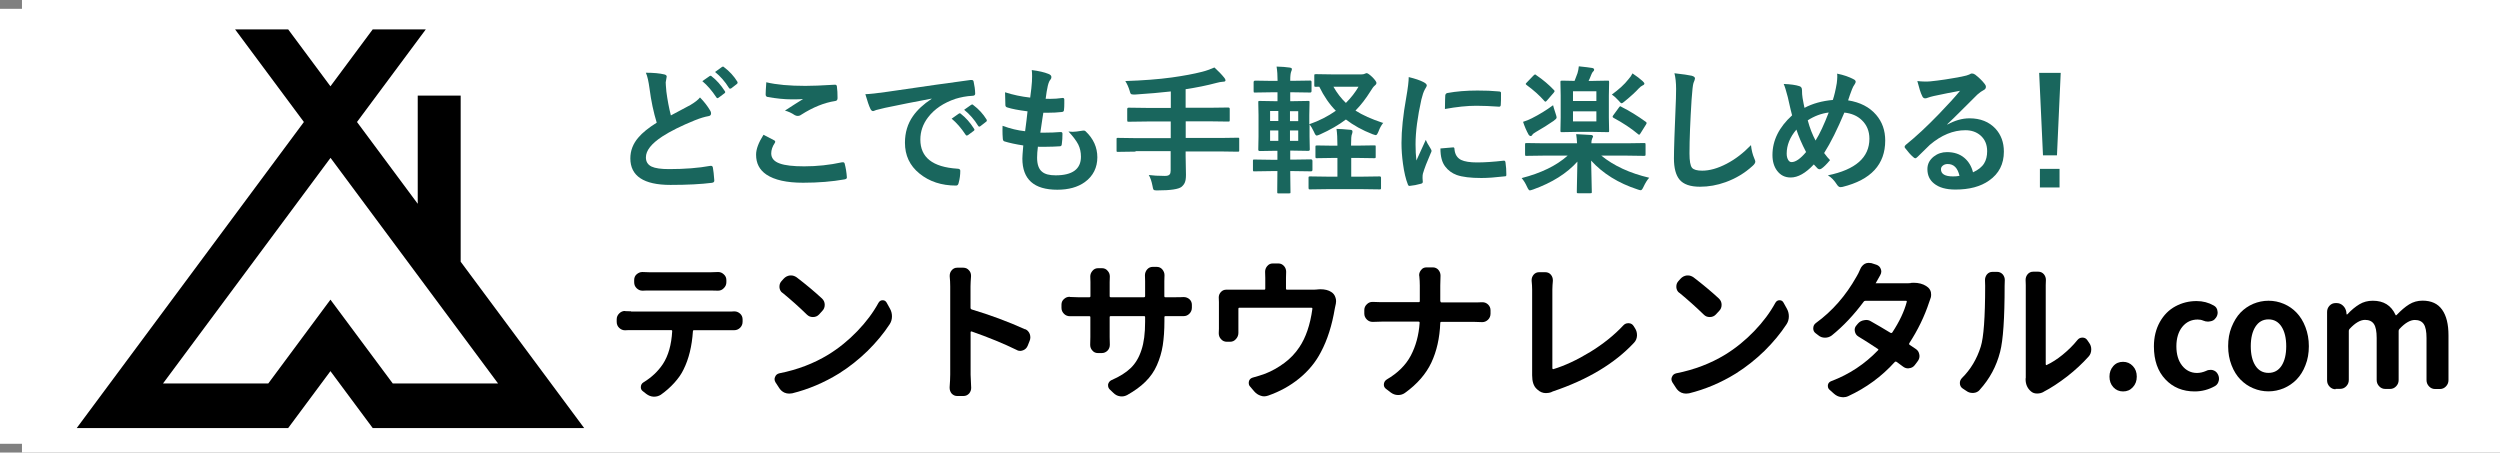 <?xml version="1.0" encoding="UTF-8"?>
<svg id="_レイヤー_1" data-name=" レイヤー 1" xmlns="http://www.w3.org/2000/svg" width="300.43" height="54.38" viewBox="0 0 300.43 54.38">
  <rect x="0" y="0" width="300.43" height="54.38" fill="#808080" stroke="none"/>
  <defs>
    <style>
      .cls-1 {
        fill: #fff;
      }

      .cls-2 {
        fill: #19665d;
      }
    </style>
  </defs>
  <rect class="cls-1" x="2.64" width="297.79" height="54.38"/>
  <rect class="cls-1" y="1.06" width="299.38" height="52.27"/>
  <g>
    <path class="cls-2" d="M77.63,8.74c.91,0,1.64,.07,2.19,.2,.2,.04,.3,.14,.3,.26l-.12,.7c0,.1,.02,.47,.08,1.11,.13,1,.31,1.95,.54,2.86,.33-.18,.74-.4,1.22-.65,.55-.3,.93-.51,1.14-.61,.54-.32,.92-.62,1.14-.9,.52,.53,.92,1.06,1.22,1.57,.08,.11,.11,.23,.11,.35,0,.19-.11,.3-.33,.33-.42,.07-.96,.23-1.61,.49-1.65,.67-2.95,1.32-3.92,1.95-1.31,.86-1.97,1.69-1.97,2.51,0,.53,.23,.89,.69,1.11,.43,.2,1.12,.3,2.08,.3,1.9,0,3.56-.13,4.97-.39h.11c.1,0,.17,.07,.2,.21,.07,.36,.12,.87,.17,1.54,.01,.18-.09,.26-.3,.29-1.27,.16-2.93,.25-4.97,.25-3.21,0-4.82-1.07-4.82-3.19,0-.92,.32-1.76,.97-2.51,.47-.56,1.21-1.16,2.2-1.78-.38-1.24-.67-2.6-.86-4.07-.12-.89-.26-1.53-.44-1.92v-.02Zm6.77,1.01l.88-.61s.08-.04,.11-.04,.09,.02,.14,.08c.57,.44,1.1,1.03,1.58,1.78,.03,.04,.04,.09,.04,.12,0,.04-.03,.1-.1,.14l-.7,.52s-.09,.06-.13,.06-.1-.03-.14-.11c-.52-.79-1.08-1.44-1.68-1.94Zm1.53-1.1l.84-.61s.08-.04,.11-.04,.09,.02,.14,.08c.64,.48,1.17,1.06,1.58,1.72,.03,.06,.04,.1,.04,.14,0,.06-.03,.11-.1,.16l-.67,.52s-.09,.04-.13,.04c-.06,0-.11-.03-.15-.11-.46-.75-1.02-1.38-1.67-1.91h.01Z"/>
    <path class="cls-2" d="M91.74,16.19c.43,.22,.86,.44,1.29,.67,.09,.04,.13,.1,.13,.16,0,.03-.01,.09-.04,.14-.3,.44-.44,.87-.44,1.27,0,.57,.34,.98,1.03,1.22,.63,.23,1.61,.34,2.93,.34,1.54,0,3.05-.16,4.52-.48,.06,0,.11-.01,.14-.01,.11,0,.18,.05,.21,.18,.13,.5,.22,1.03,.26,1.63v.03c0,.11-.1,.19-.29,.22-1.46,.26-3.12,.4-4.97,.4-1.98,0-3.44-.33-4.41-.98-.84-.57-1.24-1.36-1.24-2.39,0-.67,.3-1.46,.89-2.39h-.01Zm.36-6.3c1.22,.29,2.77,.43,4.69,.43,.77,0,1.95-.04,3.53-.14h.04c.12,0,.19,.07,.21,.19,.06,.42,.08,.89,.08,1.42,0,.22-.1,.33-.29,.35-1.31,.2-2.67,.75-4.08,1.65-.13,.1-.27,.14-.43,.14-.11,0-.23-.03-.35-.1-.37-.25-.76-.43-1.17-.54,.9-.59,1.64-1.06,2.18-1.39-.24,.03-.7,.04-1.36,.04-.88,0-1.86-.1-2.92-.29-.14-.03-.22-.13-.22-.3s.02-.67,.08-1.49h.01Z"/>
    <path class="cls-2" d="M103.98,11.32c.59-.02,1.47-.12,2.65-.29,4.41-.65,7.76-1.12,10.02-1.42h.1c.15,0,.23,.07,.25,.19,.11,.48,.18,.97,.19,1.46,0,.16-.11,.25-.32,.25-.76,.04-1.43,.18-2.03,.36-1.46,.49-2.56,1.24-3.32,2.24-.62,.81-.92,1.71-.92,2.66,0,2.14,1.47,3.31,4.44,3.5,.24,0,.36,.09,.36,.25,0,.52-.07,1-.19,1.43-.04,.23-.14,.35-.31,.35-1.75,0-3.22-.48-4.41-1.45-1.17-.95-1.74-2.18-1.74-3.7,0-1.21,.32-2.28,.96-3.19,.52-.75,1.27-1.44,2.24-2.08v-.03c-2,.37-3.87,.75-5.6,1.11-.57,.13-.92,.22-1.06,.26-.21,.09-.33,.13-.36,.13-.14,0-.24-.09-.32-.25-.18-.36-.38-.96-.62-1.79h-.02Zm10.37,2.95l.88-.62s.08-.04,.11-.04,.09,.02,.14,.08c.57,.44,1.1,1.03,1.58,1.79,.03,.04,.04,.08,.04,.11,0,.06-.03,.1-.09,.14l-.7,.52s-.1,.04-.14,.04-.1-.03-.14-.11c-.52-.79-1.08-1.43-1.68-1.93h0Zm1.53-1.09l.84-.59s.08-.04,.11-.04,.09,.02,.14,.08c.64,.48,1.17,1.06,1.58,1.72,.03,.06,.04,.1,.04,.14,0,.06-.03,.11-.1,.15l-.67,.52s-.09,.06-.13,.06c-.06,0-.11-.03-.15-.11-.46-.75-1.02-1.39-1.67-1.91h.01Z"/>
    <path class="cls-2" d="M124.73,17.61c-.07,.52-.1,.96-.1,1.34,0,.8,.2,1.38,.61,1.7,.35,.29,.88,.42,1.62,.42,2.02,0,3.04-.75,3.04-2.24,0-.54-.11-1.03-.32-1.46-.23-.45-.63-.98-1.18-1.57,.18,.02,.35,.04,.52,.04,.2,0,.59-.04,1.19-.14,.03,0,.08-.01,.11-.01,.09,0,.18,.02,.23,.08,.95,.89,1.42,1.94,1.42,3.14s-.49,2.24-1.5,2.97c-.86,.62-1.97,.92-3.31,.92-2.81,0-4.2-1.25-4.2-3.75,0-.18,.03-.69,.11-1.57-.92-.14-1.68-.31-2.27-.49-.11-.03-.18-.14-.19-.32-.03-.35-.04-.68-.04-1,0-.19,0-.37,.01-.55,.93,.34,1.84,.56,2.71,.65,.12-.9,.22-1.69,.29-2.39-1.11-.14-1.91-.3-2.4-.46-.18-.04-.26-.14-.26-.29-.03-.79-.04-1.31-.04-1.54,.96,.31,1.96,.52,3.02,.64,.11-.84,.19-1.47,.21-1.91,.01-.21,.02-.42,.02-.64,0-.28-.01-.53-.04-.76,.85,.11,1.51,.26,2,.46,.24,.09,.36,.21,.36,.39,0,.11-.04,.21-.13,.32-.1,.1-.21,.34-.3,.71-.1,.44-.19,.97-.26,1.57,.17,0,.34,.01,.54,.01,.45,0,.96-.03,1.52-.11,.11,0,.18,.07,.18,.2v.46c0,.31-.01,.56-.04,.79,0,.14-.09,.23-.26,.24-.53,.06-1.1,.09-1.73,.09h-.49c-.04,.29-.18,1.08-.36,2.39h.64c.56,0,1.13-.02,1.74-.07h.1c.11,0,.18,.07,.18,.2,0,.44-.02,.86-.08,1.25-.01,.18-.1,.26-.23,.26-.48,.03-1.06,.06-1.71,.06h-.86l-.03-.02Z"/>
    <path class="cls-2" d="M136.47,18.22l-2.1,.03c-.09,0-.14,0-.17-.03s-.02-.08-.02-.15v-1.32c0-.09,0-.14,.03-.16s.08-.02,.15-.02l2.1,.03h4.23v-2h-2.77l-2.29,.03c-.09,0-.14-.01-.15-.04-.01-.02-.02-.08-.02-.16v-1.33c0-.11,.06-.16,.18-.16l2.29,.03h2.77v-1.98c-1.21,.14-2.63,.26-4.28,.37h-.21c-.17,0-.27-.03-.33-.1-.03-.04-.09-.18-.14-.39-.13-.42-.3-.8-.51-1.13,2.12-.07,3.98-.21,5.59-.43,1.41-.2,2.62-.42,3.63-.68,.45-.11,.95-.29,1.49-.52,.47,.43,.87,.84,1.18,1.23,.1,.11,.15,.22,.15,.32,0,.11-.1,.16-.29,.16-.27,.02-.53,.07-.78,.14-1.16,.31-2.39,.56-3.72,.76v2.23h2.84l2.28-.03c.12,0,.18,.06,.18,.16v1.33c0,.1-.01,.15-.03,.18-.02,.01-.07,.02-.14,.02l-2.28-.03h-2.84v2h4.16l2.1-.03c.09,0,.14,0,.15,.03,.02,.02,.02,.08,.02,.15v1.32c0,.09,0,.14-.03,.15-.02,.02-.07,.03-.15,.03l-2.1-.03h-4.16v.55l.04,2.25c0,.41-.04,.71-.13,.92-.08,.2-.21,.37-.41,.54-.35,.27-1.3,.42-2.85,.42h-.2c-.17,0-.26-.03-.32-.11-.03-.05-.08-.2-.11-.42-.11-.57-.26-1.01-.45-1.32,.51,.07,1.16,.11,1.93,.11,.29,0,.48-.05,.58-.18,.08-.09,.12-.24,.12-.45v-2.35h-4.23l.02,.04Z"/>
    <path class="cls-2" d="M166.23,14.76c-.22,.27-.42,.62-.57,1.03-.12,.3-.23,.45-.32,.45-.03,0-.16-.03-.39-.11-1.24-.48-2.31-1.08-3.21-1.77-.86,.65-1.89,1.25-3.12,1.8-.2,.09-.33,.13-.4,.13-.09,0-.2-.15-.32-.45-.2-.41-.37-.7-.53-.9v1.46l.03,1.57c0,.11-.07,.16-.19,.16l-1.84-.03h-.32v1.08h.42l2.07-.03c.11,0,.18,.07,.18,.19v1.07c0,.12-.06,.18-.18,.18l-2.07-.03h-.42l.03,2.51c0,.09,0,.14-.03,.15-.02,.01-.08,.02-.15,.02h-1.23c-.09,0-.14,0-.16-.03-.02-.02-.02-.07-.02-.14v-.34c.01-.71,.02-1.44,.02-2.17h-.74l-2.02,.03c-.09,0-.14,0-.16-.03-.01-.02-.02-.07-.02-.14v-1.07c0-.09,0-.14,.03-.16s.08-.02,.15-.02l2.02,.03h.74v-1.08h-.3l-1.81,.03c-.12,0-.19-.05-.19-.16l.03-1.57v-2.57l-.03-1.55c0-.09,0-.14,.03-.15s.08-.02,.15-.02l1.81,.03h.32v-1.07h-.73l-1.96,.03c-.09,0-.14,0-.16-.03-.01-.02-.02-.07-.02-.14v-1.08c0-.11,.07-.18,.19-.18l1.96,.03h.73c0-.65-.04-1.22-.12-1.72,.62,.01,1.14,.06,1.58,.12,.18,.03,.26,.09,.26,.17,0,.07-.02,.18-.08,.3-.08,.18-.12,.54-.12,1.08v.04h.4l2-.03c.11,0,.16,.06,.16,.18v1.08c0,.12-.06,.18-.16,.18l-2-.03h-.4v1.07h.3l1.84-.03c.09,0,.14,0,.16,.03,.02,.02,.02,.07,.02,.14l-.03,1.55v1.08c1.18-.41,2.24-.95,3.19-1.62-.78-.79-1.44-1.76-1.99-2.89-.15,0-.29,.01-.39,.01s-.15,0-.18-.03c-.02-.02-.03-.07-.03-.14v-1.17c0-.09,.01-.14,.04-.16,.02-.01,.08-.02,.16-.02l2,.03h3.46c.16,0,.3-.02,.42-.08,.09-.04,.15-.07,.21-.07,.13,0,.36,.17,.69,.48,.33,.34,.49,.57,.49,.69s-.07,.22-.21,.33c-.13,.1-.31,.34-.53,.71-.53,.85-1.12,1.62-1.78,2.29,.84,.54,1.92,1.02,3.27,1.47h.03Zm-13.6-.22h.99v-1.2h-.99v1.2Zm0,2.39h.99v-1.25h-.99v1.25Zm3.38-3.57h-.99v1.2h.99v-1.2Zm0,3.57v-1.25h-.99v1.25h.99Zm9.14,.54c.09,0,.14,0,.15,.03,.02,.02,.02,.07,.02,.14v1.19c0,.08,0,.13-.03,.15-.02,.02-.07,.03-.15,.03l-1.99-.03h-.77v2.25h1.25l2.17-.03c.11,0,.16,.05,.16,.18v1.18c0,.1,0,.15-.03,.18-.01,.01-.06,.02-.13,.02l-2.17-.03h-4.04l-2.16,.03c-.09,0-.14-.01-.16-.04-.01-.02-.02-.08-.02-.16v-1.18c0-.08,0-.13,.03-.15,.02-.02,.08-.03,.15-.03l2.16,.03h1.13v-2.25h-.49l-1.97,.03c-.09,0-.14,0-.16-.03-.01-.02-.02-.07-.02-.14v-1.19c0-.09,.01-.14,.04-.15,.01-.01,.07-.02,.14-.02l1.97,.03h.49v-.08c0-.76-.03-1.41-.11-1.94,.35,0,.9,.04,1.67,.11,.16,.01,.25,.08,.25,.19,0,.13-.02,.24-.07,.35-.07,.13-.1,.56-.1,1.26v.1h.77l1.99-.03h.01Zm-1.9-7.05h-3.01c.43,.76,.94,1.42,1.5,1.95,.63-.63,1.13-1.28,1.52-1.95Z"/>
    <path class="cls-2" d="M169.28,9.26c.78,.19,1.38,.39,1.79,.61,.25,.13,.39,.26,.39,.4,0,.08-.09,.25-.25,.51-.14,.26-.27,.65-.4,1.18-.46,2.07-.7,3.86-.7,5.38,0,.71,.03,1.35,.1,1.95,.76-1.65,1.13-2.48,1.13-2.48,.06,.18,.25,.53,.58,1.05,.08,.13,.11,.21,.11,.25,0,.09-.02,.18-.08,.26-.46,1.05-.78,1.88-.96,2.51-.03,.1-.04,.27-.04,.52l.03,.46c0,.11-.08,.19-.22,.22-.47,.13-.92,.22-1.36,.26h-.03c-.09,0-.15-.07-.19-.19-.24-.6-.44-1.43-.58-2.46-.12-.87-.18-1.69-.18-2.5,0-1.53,.19-3.36,.57-5.47,.2-1.13,.3-1.97,.3-2.48v.02Zm3.83,8.58l1.52-.13h.03c.09,0,.13,.09,.13,.25,.06,.6,.32,1.02,.8,1.26,.42,.2,1.06,.3,1.91,.3,.9,0,1.97-.07,3.18-.21h.08c.09,0,.14,.08,.16,.22,.07,.46,.1,.95,.1,1.43,0,.11-.01,.18-.04,.2s-.11,.03-.24,.04c-1.03,.12-1.95,.19-2.72,.19-1.29,0-2.28-.12-2.96-.36-.57-.21-1.03-.55-1.38-1.01-.39-.5-.58-1.21-.58-2.17h0Zm.53-4.73c.01-.96,.03-1.5,.04-1.64,.02-.16,.1-.25,.24-.29,1.08-.2,2.29-.3,3.63-.3,.95,0,1.77,.03,2.46,.1,.18,0,.29,.03,.33,.07,.03,.02,.04,.08,.04,.15,0,.64,0,1.11-.03,1.42-.01,.13-.08,.2-.18,.2h-.04c-1-.07-1.9-.11-2.72-.11-1.1,0-2.35,.13-3.78,.39h0Z"/>
    <path class="cls-2" d="M185.58,18.7l-2.13,.03c-.09,0-.14,0-.16-.03-.01-.02-.02-.07-.02-.14v-1.17c0-.09,0-.15,.03-.18,.02-.01,.08-.02,.15-.02l2.13,.03h3.94c-.02-.41-.06-.77-.11-1.1,.1,0,.69,.03,1.78,.1,.16,.01,.25,.08,.25,.19,0,.03-.02,.08-.06,.14-.03,.06-.06,.11-.06,.14-.06,.14-.08,.32-.08,.53h4.19l2.12-.03c.1,0,.15,0,.18,.03,.01,.02,.02,.08,.02,.16v1.17c0,.08-.01,.13-.03,.15-.02,.02-.08,.03-.18,.03l-2.12-.03h-2.99c1.5,1.22,3.42,2.11,5.76,2.66-.24,.25-.46,.62-.68,1.08-.12,.27-.24,.42-.33,.42-.08,0-.21-.03-.4-.1-2.29-.75-4.15-1.9-5.57-3.46l.08,3.75c0,.09,0,.14-.03,.15s-.07,.02-.14,.02h-1.45c-.09,0-.14,0-.16-.03s-.02-.07-.02-.14,0-.29,.01-.63c.03-1.05,.04-2.05,.06-3-1.26,1.41-3.04,2.53-5.32,3.35-.23,.08-.36,.11-.4,.11-.09,0-.2-.14-.33-.43-.2-.44-.42-.79-.65-1.05,2.34-.6,4.19-1.5,5.53-2.7h-2.81v-.02Zm1.06-6.05c.01,.09,.12,.44,.32,1.06,.07,.2,.1,.33,.1,.42,0,.1-.12,.22-.35,.39-.65,.45-1.35,.89-2.12,1.33-.25,.14-.4,.26-.45,.36s-.13,.14-.2,.14c-.09,0-.16-.06-.24-.16-.27-.48-.49-1-.67-1.55,.35-.11,.69-.24,1.04-.42,.9-.45,1.76-.98,2.56-1.57h.01Zm-2.04-3.63c.86,.58,1.56,1.19,2.13,1.79,.06,.06,.09,.11,.09,.14,0,.04-.04,.11-.12,.21l-.8,.92c-.08,.1-.14,.14-.19,.14-.03,0-.08-.03-.13-.1-.58-.66-1.3-1.3-2.12-1.9-.08-.06-.11-.1-.11-.13s.04-.1,.14-.19l.78-.81c.1-.1,.16-.14,.2-.14s.08,.02,.14,.07h-.01Zm6.88,.7l1.72-.03c.09,0,.14,0,.15,.03,.01,.02,.02,.08,.02,.15l-.03,1.61v2.65l.03,1.57c0,.09,0,.14-.03,.16s-.07,.02-.14,.02l-1.72-.03h-2.07l-1.69,.03c-.1,0-.15,0-.18-.03-.01-.02-.02-.08-.02-.15l.03-1.57v-2.65l-.03-1.61c0-.09,.01-.14,.04-.16,.02-.01,.08-.02,.16-.02l1.5,.03c.12-.3,.24-.61,.35-.92,.08-.26,.13-.54,.16-.83,.75,.08,1.29,.14,1.62,.2,.14,.03,.22,.1,.22,.2,0,.09-.04,.17-.13,.23-.08,.08-.15,.21-.22,.39-.13,.34-.23,.58-.32,.74h.57Zm.36,1.25h-2.81v1.17h2.81v-1.17Zm0,3.62v-1.21h-2.81v1.21h2.81Zm1.85-3.22c.85-.62,1.52-1.22,2-1.84,.21-.23,.37-.46,.49-.71,.52,.35,.92,.65,1.21,.92,.14,.14,.22,.24,.22,.3,0,.09-.08,.18-.22,.23-.14,.06-.3,.19-.46,.36-.36,.4-.91,.91-1.67,1.53-.19,.16-.31,.25-.39,.25-.07,0-.19-.11-.36-.32-.3-.33-.57-.57-.82-.74h0Zm1.14,1.46c.98,.49,1.97,1.1,2.95,1.81,.07,.06,.1,.1,.1,.14s-.03,.11-.08,.19l-.65,1.04c-.07,.11-.12,.18-.16,.18s-.1-.02-.15-.08c-.81-.68-1.79-1.33-2.94-1.95-.08-.04-.11-.1-.11-.14s.03-.11,.09-.18l.67-.92c.07-.1,.12-.15,.16-.15,.02,0,.08,.02,.14,.06h-.02Z"/>
    <path class="cls-2" d="M201.2,8.8c1.06,.12,1.75,.22,2.09,.3,.26,.07,.4,.18,.4,.32,0,.09-.06,.27-.18,.55-.08,.23-.15,.9-.23,2.02-.16,2.57-.25,4.72-.25,6.45,0,.9,.1,1.49,.31,1.73,.2,.23,.61,.34,1.22,.34,.88,0,1.86-.27,2.93-.83,1.06-.55,2.02-1.3,2.93-2.24,.06,.59,.19,1.12,.39,1.58,.09,.2,.13,.33,.13,.4,0,.15-.11,.33-.33,.52-.94,.86-2.02,1.51-3.24,1.95-1.02,.37-2.05,.55-3.08,.55-1.17,0-1.99-.29-2.46-.86-.44-.53-.67-1.38-.67-2.54,0-1.03,.08-3.43,.24-7.19,.01-.56,.02-.95,.02-1.16,0-.75-.07-1.38-.2-1.89h0Z"/>
    <path class="cls-2" d="M220.25,12.03c.18-.53,.34-1.21,.48-2.04,.03-.3,.06-.54,.06-.74,0-.14,0-.27-.02-.4,.8,.16,1.45,.39,1.97,.67,.18,.08,.26,.19,.26,.3,0,.08-.03,.18-.11,.29-.14,.2-.25,.4-.33,.62-.18,.45-.33,.9-.47,1.33,1.44,.23,2.56,.8,3.37,1.74,.73,.85,1.09,1.87,1.09,3.09,0,2.87-1.71,4.72-5.13,5.57-.11,.02-.2,.03-.25,.03-.15,0-.3-.11-.43-.32-.31-.48-.66-.86-1.08-1.1,3.33-.68,4.99-2.15,4.99-4.4,0-.91-.31-1.66-.92-2.24-.54-.52-1.24-.81-2.09-.9-.83,1.98-1.63,3.6-2.43,4.86,.27,.37,.51,.66,.71,.85-.43,.52-.78,.86-1.03,1.02-.08,.05-.15,.08-.24,.08-.07,0-.14-.03-.23-.1-.18-.18-.33-.34-.45-.48-.99,1.06-1.92,1.57-2.78,1.57-.69,0-1.23-.27-1.64-.82-.36-.48-.55-1.11-.55-1.88,0-1.76,.79-3.34,2.36-4.77-.06-.18-.23-.91-.52-2.2-.2-.77-.36-1.3-.49-1.57,.83,.03,1.45,.12,1.88,.26,.21,.06,.32,.21,.32,.48,0,.35,.02,.66,.07,.95,.09,.54,.18,.94,.23,1.18,.97-.52,2.11-.83,3.4-.95v.03Zm-4.37,3.54c-.78,.91-1.17,1.88-1.17,2.89,0,.31,.06,.56,.18,.76,.11,.18,.24,.26,.41,.26,.48,0,1.07-.41,1.74-1.21-.52-.99-.9-1.89-1.16-2.69h0Zm1.36-1.11c.25,.94,.57,1.74,.94,2.43,.51-.81,1.03-1.94,1.58-3.37-.88,.11-1.73,.43-2.52,.94h0Z"/>
    <path class="cls-2" d="M235.6,10.9c-1.04,.19-2.12,.4-3.22,.64-.29,.07-.52,.13-.7,.2-.13,.06-.24,.08-.33,.08-.16,0-.29-.1-.36-.29-.18-.34-.36-.94-.58-1.79,.29,.03,.58,.06,.9,.06,.22,0,.43,0,.64-.02,1.14-.11,2.41-.31,3.78-.57,.46-.09,.77-.18,.91-.25,.15-.09,.25-.13,.32-.13,.13,0,.25,.04,.39,.13,.44,.34,.81,.69,1.11,1.07,.12,.14,.19,.27,.19,.41,0,.18-.1,.31-.29,.4s-.43,.26-.74,.53c-.34,.34-.98,.97-1.9,1.89-.69,.69-1.25,1.24-1.71,1.67l.02,.04c.88-.49,1.76-.75,2.65-.75,1.31,0,2.35,.42,3.12,1.24,.67,.73,1.01,1.65,1.01,2.76,0,1.5-.59,2.65-1.78,3.48-1.03,.73-2.38,1.08-4.04,1.08-1.13,0-1.99-.24-2.59-.74-.52-.42-.78-.99-.78-1.72,0-.6,.25-1.1,.77-1.51,.45-.35,.98-.53,1.58-.53,.85,0,1.55,.23,2.1,.7,.49,.42,.85,.99,1.03,1.73,.63-.29,1.08-.65,1.34-1.08,.24-.39,.36-.88,.36-1.46,0-.8-.27-1.44-.82-1.91-.47-.4-1.07-.61-1.8-.61-1.46,0-2.88,.58-4.27,1.76-.21,.2-.69,.67-1.45,1.42-.12,.12-.22,.19-.29,.19s-.15-.04-.25-.14c-.31-.26-.63-.63-.98-1.09-.03-.04-.06-.09-.06-.14,0-.07,.04-.15,.14-.24,1.24-1,2.56-2.23,3.95-3.67,1.13-1.17,2-2.12,2.59-2.85l.02,.03Zm-.12,10.24c-.22-.96-.69-1.43-1.42-1.43-.25,0-.45,.07-.61,.21-.13,.11-.2,.25-.2,.42,0,.57,.48,.86,1.45,.86,.29,0,.54-.02,.77-.07h0Z"/>
    <path class="cls-2" d="M247.64,8.76l-.45,9.91h-1.68l-.46-9.91s2.6,0,2.6,0Zm-2.5,11.53h2.36v2.24h-2.36v-2.24Z"/>
  </g>
  <path d="M55.36,31.45V11.49h-5.16v13l-7.3-9.83L51.17,3.53h-6.38l-5.08,6.84-5.08-6.84h-6.38l8.27,11.13L9.22,51.44h25.41l5.08-6.84,5.08,6.84h25.41s-14.84-19.99-14.84-19.99Zm-8.17,14.62l-7.48-10.06-7.47,10.07h-12.65l20.13-27.11,20.13,27.11h-12.66Z"/>
  <g>
    <path d="M75.84,37.44h11.77c.17,0,.36,0,.59-.02h.07c.24,0,.46,.09,.67,.27,.2,.18,.3,.42,.3,.7v.27c0,.29-.1,.53-.3,.73-.2,.19-.43,.29-.7,.29h-4.83c-.09,0-.14,.04-.14,.13-.12,1.79-.49,3.33-1.14,4.62-.25,.53-.63,1.06-1.1,1.58-.48,.53-1.01,1-1.62,1.43-.24,.15-.51,.23-.79,.23h-.09c-.31-.02-.59-.13-.86-.33l-.42-.33c-.17-.12-.24-.29-.24-.48,0-.26,.11-.46,.33-.59,.97-.59,1.74-1.32,2.32-2.19,.66-1.01,1.03-2.33,1.12-3.95,0-.09-.04-.13-.14-.13h-4.81c-.19,0-.42,0-.68,.02h-.06c-.25,0-.48-.1-.68-.29s-.3-.43-.3-.73v-.29c0-.29,.11-.53,.32-.73,.19-.18,.41-.28,.65-.28,.02,0,.04,0,.07,.02,.25,.01,.48,.02,.68,.02h.01Zm9.5-2.53h-7.21c-.25,0-.55,0-.88,.02h-.06c-.25,0-.48-.1-.68-.29s-.3-.43-.3-.73v-.25c0-.29,.1-.53,.3-.7s.42-.27,.67-.27h.07c.3,.02,.58,.03,.86,.03h7.23c.31,0,.61-.01,.91-.03h.07c.24,0,.46,.09,.65,.27,.21,.18,.32,.42,.32,.7v.25c0,.29-.11,.53-.32,.73-.19,.2-.42,.29-.68,.29h-.03c-.34-.01-.64-.02-.91-.02h0Z"/>
    <path d="M95.17,47.27c-.12,.02-.23,.03-.33,.03-.19,0-.37-.03-.56-.11-.29-.13-.51-.34-.68-.62l-.41-.63c-.07-.12-.11-.24-.11-.37,0-.1,.02-.19,.07-.29,.09-.23,.26-.36,.51-.42,2.18-.43,4.13-1.18,5.86-2.23,1.29-.79,2.45-1.74,3.51-2.84s1.9-2.23,2.54-3.4c.12-.21,.29-.31,.49-.31h.02c.21,0,.36,.1,.47,.29l.41,.74c.15,.27,.23,.58,.23,.9,0,.35-.09,.66-.26,.93-.73,1.12-1.62,2.19-2.66,3.22-1.06,1.03-2.2,1.94-3.44,2.72-1.82,1.12-3.7,1.91-5.64,2.39h-.01Zm-1.14-12.07c-.22-.16-.34-.4-.36-.67v-.11c0-.24,.08-.45,.24-.63l.26-.29c.21-.23,.46-.36,.76-.4h.14c.23,0,.45,.08,.67,.23,1.11,.85,2.12,1.69,3.04,2.54,.22,.21,.33,.46,.33,.76s-.1,.54-.3,.74l-.38,.42c-.2,.21-.44,.31-.74,.31s-.52-.1-.72-.29c-.93-.91-1.91-1.78-2.93-2.62h-.02Z"/>
    <path d="M123.19,39.55c.26,.11,.45,.31,.56,.59,.04,.13,.07,.26,.07,.4,0,.14-.03,.29-.09,.43l-.23,.58c-.11,.26-.29,.44-.54,.54-.12,.04-.23,.08-.35,.08-.14,0-.29-.03-.42-.11-1.55-.76-3.37-1.51-5.43-2.23-.03-.01-.07,0-.09,.02-.02,.02-.03,.04-.03,.08v5.1l.07,1.58c0,.25-.08,.47-.24,.67-.19,.21-.42,.31-.7,.31h-.74c-.26,0-.49-.1-.68-.31-.15-.19-.23-.42-.23-.67v-.09c.04-.55,.07-1.06,.07-1.5v-10.61c0-.39-.02-.78-.06-1.18v-.11c0-.24,.08-.45,.23-.63,.18-.22,.4-.32,.67-.32h.74c.27,0,.51,.11,.68,.32,.17,.18,.24,.4,.24,.63v.11c-.03,.43-.06,.82-.06,1.18v2.59c0,.09,.04,.14,.12,.18,2.24,.67,4.39,1.47,6.43,2.39h.01Z"/>
    <path d="M139.92,35.58c0,.1,.04,.14,.12,.14h1.21c.37,0,.69,0,.95-.02h.06c.25,0,.48,.09,.67,.25,.2,.18,.3,.41,.3,.68v.34c0,.29-.1,.53-.3,.73-.2,.2-.43,.29-.7,.29h-2.18c-.08,0-.12,.04-.12,.12v.47c0,1.12-.07,2.09-.2,2.93-.13,.83-.37,1.62-.7,2.37s-.79,1.41-1.38,1.99c-.58,.58-1.32,1.11-2.19,1.6-.21,.11-.43,.17-.65,.17-.07,0-.14,0-.23-.02-.31-.04-.57-.19-.8-.42l-.42-.4c-.13-.13-.2-.29-.2-.47v-.14c.06-.24,.2-.41,.41-.51,.97-.42,1.74-.9,2.31-1.45s1-1.27,1.29-2.17c.3-.89,.44-2.01,.44-3.37v-.58c0-.09-.04-.12-.14-.12h-3.98c-.1,0-.14,.04-.14,.12v2.39l.02,.92c0,.28-.09,.52-.26,.7-.2,.21-.44,.31-.72,.31h-.44c-.29,0-.51-.1-.68-.31-.18-.19-.26-.42-.26-.68l.02-.93v-2.39c0-.09-.04-.12-.12-.12h-2.35c-.26,0-.49-.09-.68-.27-.21-.21-.32-.44-.32-.73v-.4c0-.27,.11-.51,.32-.68,.19-.17,.4-.25,.63-.25,.02,0,.06,0,.09,.02,.31,.02,.61,.03,.91,.03h1.41c.08,0,.12-.04,.12-.14v-1.69l-.02-.67c0-.25,.09-.47,.26-.67,.18-.22,.41-.32,.68-.32h.47c.29,0,.51,.11,.68,.32,.18,.2,.26,.42,.26,.68l-.02,.67v1.68c0,.1,.04,.14,.14,.14h3.98c.09,0,.14-.04,.14-.14v-1.8l-.02-.7c0-.26,.09-.5,.26-.7,.18-.21,.41-.31,.68-.31h.47c.27,0,.51,.1,.68,.31s.26,.43,.26,.68l-.02,.73v1.8h0Z"/>
    <path d="M158.32,34.78c.12-.01,.23-.02,.35-.02,.54,0,.98,.11,1.31,.33,.23,.14,.4,.35,.49,.62,.06,.15,.09,.32,.09,.48,0,.1-.01,.2-.03,.31-.03,.17-.08,.35-.12,.56-.34,2.03-.89,3.78-1.67,5.24-.63,1.22-1.5,2.27-2.6,3.17s-2.34,1.58-3.74,2.07c-.16,.05-.32,.09-.47,.09-.14,0-.29-.02-.44-.08-.3-.1-.54-.26-.76-.51l-.53-.62c-.1-.12-.14-.25-.14-.4,0-.05,.01-.13,.03-.22,.07-.22,.22-.35,.44-.42,.57-.15,1.08-.32,1.53-.48,.79-.31,1.55-.74,2.28-1.28s1.33-1.18,1.8-1.89c.78-1.15,1.31-2.7,1.57-4.61,.01-.1-.03-.14-.12-.14h-8.65c-.08,0-.12,.04-.12,.14v2.89c0,.27-.1,.52-.29,.73-.19,.22-.42,.33-.7,.33h-.41c-.27,0-.52-.11-.7-.33-.18-.19-.26-.43-.26-.7l.02-.53v-3.21l-.02-.56c0-.25,.09-.47,.27-.66,.18-.19,.4-.27,.64-.27h4.56c.08,0,.12-.04,.12-.13v-1.29l-.02-.73c0-.25,.08-.47,.24-.67,.18-.22,.4-.33,.67-.33h.7c.26,0,.49,.11,.68,.33,.16,.19,.24,.42,.24,.67l-.02,.73v1.29c0,.09,.04,.13,.12,.13h3c.21,0,.41,0,.59-.02h.04Z"/>
    <path d="M173.11,36.22c0,.09,.04,.12,.14,.12h3.92c.3,0,.59,0,.91-.02h.07c.25,0,.48,.09,.67,.27,.2,.19,.3,.43,.3,.7v.4c0,.29-.1,.53-.3,.73-.2,.19-.43,.29-.68,.29h-.06c-.36-.02-.67-.03-.94-.03h-3.92c-.1,0-.14,.04-.14,.14-.07,1.8-.43,3.39-1.07,4.75s-1.69,2.58-3.18,3.65c-.24,.17-.51,.25-.79,.25h-.07c-.31-.01-.58-.11-.85-.31l-.56-.43c-.18-.13-.26-.3-.26-.51,0-.26,.12-.47,.35-.62,1.32-.77,2.29-1.73,2.89-2.87s.96-2.45,1.06-3.94c0-.1-.04-.14-.14-.14h-4.43c-.32,0-.66,.01-1.03,.03h-.06c-.25,0-.48-.09-.67-.27-.21-.21-.32-.44-.32-.73v-.43c0-.27,.11-.51,.32-.7,.18-.18,.4-.27,.65-.27h.07c.35,.02,.67,.03,.97,.03h4.52c.09,0,.14-.04,.14-.12v-1.89c0-.36-.02-.74-.06-1.12-.01-.03-.02-.08-.02-.11,0-.23,.08-.43,.23-.62,.16-.22,.39-.32,.65-.32h.77c.27,0,.51,.11,.68,.32,.16,.2,.24,.42,.24,.67l-.03,1.19v1.88l.02,.02Z"/>
    <path d="M186.49,47.1c-.24,.1-.48,.14-.71,.14-.37,0-.7-.13-1-.4l-.12-.11c-.36-.33-.54-.87-.54-1.63v-10.31c0-.31-.02-.66-.06-1.03v-.11c0-.23,.08-.44,.23-.63,.18-.21,.4-.31,.67-.31h.74c.27,0,.51,.1,.68,.31,.15,.19,.23,.41,.23,.65v.09c-.03,.36-.06,.7-.06,1.03v9.46s.01,.07,.04,.09,.06,.03,.08,.02c1.39-.42,2.86-1.11,4.42-2.06,1.55-.95,2.89-2.02,4-3.21,.16-.17,.35-.25,.58-.25h.07c.25,.01,.45,.13,.59,.36l.18,.29c.14,.23,.21,.48,.21,.76v.11c-.02,.32-.14,.6-.35,.82-2.34,2.51-5.59,4.45-9.74,5.85-.01,.01-.03,.02-.07,.03s-.06,.02-.07,.02h-.02Z"/>
    <path d="M202.95,47.27c-.12,.02-.23,.03-.33,.03-.19,0-.37-.03-.56-.11-.29-.13-.51-.34-.68-.62l-.41-.63c-.07-.12-.11-.24-.11-.37,0-.1,.02-.19,.07-.29,.09-.23,.26-.36,.51-.42,2.18-.43,4.13-1.18,5.86-2.23,1.29-.79,2.45-1.74,3.51-2.84s1.9-2.23,2.54-3.4c.12-.21,.29-.31,.49-.31h.02c.21,0,.37,.1,.47,.29l.41,.74c.15,.27,.23,.58,.23,.9,0,.35-.09,.66-.26,.93-.73,1.12-1.62,2.19-2.66,3.22-1.06,1.03-2.2,1.94-3.44,2.72-1.81,1.12-3.7,1.91-5.64,2.39h-.01Zm-1.14-12.07c-.22-.16-.34-.4-.36-.67v-.11c0-.24,.08-.45,.24-.63l.26-.29c.21-.23,.46-.36,.76-.4h.14c.23,0,.45,.08,.67,.23,1.11,.85,2.12,1.69,3.04,2.54,.22,.21,.33,.46,.33,.76s-.1,.54-.3,.74l-.39,.42c-.2,.21-.44,.31-.74,.31s-.52-.1-.71-.29c-.94-.91-1.91-1.78-2.93-2.62h-.02Z"/>
    <path d="M229.59,34c.13-.01,.25-.02,.36-.02,.61,0,1.12,.13,1.53,.4l.07,.05c.24,.15,.41,.37,.49,.67,.02,.11,.03,.22,.03,.34,0,.17-.03,.34-.11,.51-.04,.12-.09,.23-.12,.34-.57,1.74-1.38,3.39-2.4,4.96-.04,.08-.03,.13,.03,.18,.25,.17,.51,.34,.76,.51,.23,.15,.37,.37,.42,.67,.01,.05,.02,.11,.02,.17,0,.23-.07,.43-.21,.62l-.36,.48c-.18,.23-.41,.35-.68,.37-.04,.01-.09,.02-.12,.02-.23,0-.44-.08-.63-.23-.23-.17-.48-.35-.76-.56-.08-.04-.15-.04-.21,.02-1.58,1.75-3.44,3.11-5.58,4.1-.21,.1-.42,.14-.63,.14-.09,0-.19-.01-.27-.03-.31-.04-.58-.18-.83-.4l-.53-.47c-.13-.12-.2-.26-.2-.43v-.14c.04-.23,.18-.38,.41-.47,2.16-.81,4.03-2.06,5.61-3.7,.07-.05,.07-.11-.02-.17-.77-.52-1.55-1.01-2.35-1.5-.23-.14-.36-.35-.41-.62-.01-.05-.02-.11-.02-.17,0-.21,.08-.4,.23-.56l.14-.17c.2-.24,.45-.38,.76-.43,.08-.02,.16-.03,.24-.03,.21,0,.41,.05,.59,.17,.75,.42,1.53,.88,2.35,1.38,.08,.04,.14,.03,.2-.03,.87-1.32,1.45-2.55,1.75-3.7,.01-.02,0-.05,0-.08-.02-.03-.04-.04-.08-.04h-4.89c-.1,0-.16,.03-.21,.11-1.17,1.57-2.44,2.93-3.83,4.05-.24,.18-.52,.27-.8,.27h-.03c-.31,0-.58-.1-.82-.31l-.3-.23c-.19-.14-.28-.34-.28-.58,0-.27,.11-.5,.33-.65,1.97-1.43,3.59-3.29,4.86-5.55,.15-.24,.31-.55,.47-.94,.11-.26,.29-.47,.54-.62,.15-.08,.31-.11,.47-.11,.11,0,.21,.01,.32,.03l.62,.2c.24,.09,.42,.25,.51,.51,.03,.1,.06,.19,.06,.29,0,.14-.04,.29-.12,.43-.14,.23-.32,.55-.54,.96-.01,.01-.02,.02-.03,.03h3.69c.18,0,.35,0,.54-.02l-.03-.02Z"/>
    <path d="M237.91,46.85c-.2,.23-.45,.35-.77,.37h-.11c-.26,0-.51-.08-.71-.23l-.47-.31c-.22-.15-.33-.37-.33-.65,0-.24,.09-.44,.27-.62,1.01-1,1.77-2.25,2.24-3.75,.35-1.1,.53-3.53,.53-7.31l-.02-.7c0-.25,.08-.47,.23-.67,.18-.21,.4-.31,.67-.31h.56c.26,0,.49,.1,.68,.31,.16,.2,.24,.42,.24,.67l-.02,.68c0,3.92-.18,6.56-.54,7.94-.44,1.74-1.26,3.26-2.45,4.57h0Zm7.68,.24c-.23,.13-.49,.2-.77,.2h-.03c-.3,0-.54-.09-.74-.27-.42-.36-.63-.85-.63-1.44,0-.05,0-.12,.02-.18v-11.15l-.02-.62c0-.25,.08-.47,.24-.67,.18-.21,.4-.31,.67-.31h.62c.26,0,.49,.1,.67,.31,.16,.2,.24,.42,.24,.68l-.02,.62v9.53s.01,.04,.04,.07,.06,.02,.08,0c.62-.29,1.25-.69,1.9-1.22s1.25-1.11,1.79-1.78c.15-.19,.35-.29,.59-.29h.02c.25,0,.45,.11,.59,.33l.2,.29c.18,.24,.26,.51,.26,.79,0,.35-.11,.65-.33,.88-.73,.81-1.58,1.61-2.57,2.38-.99,.76-1.94,1.39-2.84,1.85v.02Z"/>
    <path d="M255.13,47.04c-.46,0-.86-.17-1.17-.51-.31-.34-.46-.76-.46-1.27s.15-.92,.46-1.27,.7-.51,1.17-.51,.86,.17,1.18,.51,.47,.76,.47,1.27-.15,.92-.47,1.27-.7,.51-1.18,.51Z"/>
    <path d="M263.75,47.04c-1.44,0-2.62-.48-3.53-1.45-.92-.97-1.38-2.29-1.38-3.96,0-1.11,.24-2.08,.71-2.93,.48-.85,1.1-1.47,1.88-1.89s1.62-.63,2.54-.63c.75,0,1.44,.18,2.07,.54,.25,.14,.41,.36,.44,.67,.01,.04,.02,.1,.02,.17,0,.23-.07,.44-.21,.63l-.03,.03c-.15,.23-.37,.36-.67,.4-.08,.02-.16,.03-.24,.03-.2,0-.4-.04-.58-.12-.21-.09-.43-.13-.67-.13-.76,0-1.38,.3-1.85,.88s-.71,1.38-.71,2.34,.23,1.74,.69,2.32,1.07,.88,1.79,.88c.36,0,.73-.09,1.1-.25,.16-.09,.33-.12,.51-.12,.08,0,.16,0,.26,.02,.26,.07,.46,.21,.59,.43,.12,.19,.18,.4,.18,.59,0,.09,0,.17-.02,.23-.06,.3-.21,.53-.45,.67-.76,.43-1.58,.65-2.45,.65h.01Z"/>
    <path d="M274.44,46.66c-.58,.24-1.19,.37-1.83,.37s-1.24-.12-1.83-.37c-.58-.24-1.09-.59-1.54-1.05-.44-.45-.8-1.02-1.07-1.72s-.41-1.45-.41-2.29,.13-1.6,.41-2.29,.63-1.28,1.07-1.74c.44-.46,.96-.81,1.54-1.06,.58-.24,1.19-.37,1.83-.37s1.24,.12,1.83,.37,1.09,.59,1.54,1.06c.44,.46,.8,1.03,1.07,1.74s.41,1.46,.41,2.29-.13,1.6-.41,2.29c-.26,.69-.63,1.27-1.07,1.72s-.96,.8-1.54,1.05Zm-3.4-2.71c.37,.57,.9,.86,1.57,.86s1.2-.29,1.57-.86,.56-1.35,.56-2.34-.19-1.77-.56-2.35-.9-.88-1.57-.88-1.2,.3-1.57,.88-.56,1.36-.56,2.35,.19,1.77,.56,2.34Z"/>
    <path d="M280.69,46.78c-.3,0-.54-.11-.74-.32-.2-.21-.3-.46-.3-.75v-8.22c0-.3,.1-.55,.3-.76,.2-.21,.44-.31,.74-.31h.09c.3,0,.55,.1,.77,.3s.35,.45,.41,.75l.03,.29s.01,.03,.03,.03,.04,0,.07-.02c.48-.52,.96-.91,1.44-1.2s1.01-.43,1.62-.43c1.3,0,2.2,.56,2.72,1.69,.03,.08,.08,.08,.14,.02,.52-.54,1.01-.97,1.5-1.27,.48-.3,1.02-.45,1.61-.45,1.06,0,1.84,.36,2.35,1.08,.52,.73,.77,1.75,.77,3.09v5.38c0,.29-.1,.54-.3,.75s-.44,.32-.74,.32h-.56c-.3,0-.54-.11-.74-.32-.2-.21-.3-.46-.3-.75v-5.06c0-.78-.11-1.34-.33-1.67-.22-.33-.58-.5-1.07-.5-.55,0-1.17,.35-1.84,1.07-.07,.08-.11,.15-.11,.23v5.92c0,.29-.1,.54-.3,.75s-.44,.32-.74,.32h-.56c-.3,0-.54-.11-.74-.32-.2-.21-.3-.46-.3-.75v-5.06c0-.78-.11-1.34-.33-1.67-.22-.33-.58-.5-1.07-.5-.55,0-1.17,.35-1.84,1.07-.07,.08-.11,.15-.11,.23v5.92c0,.29-.1,.54-.3,.75s-.44,.32-.74,.32h-.54l-.02,.04Z"/>
  </g>
</svg>